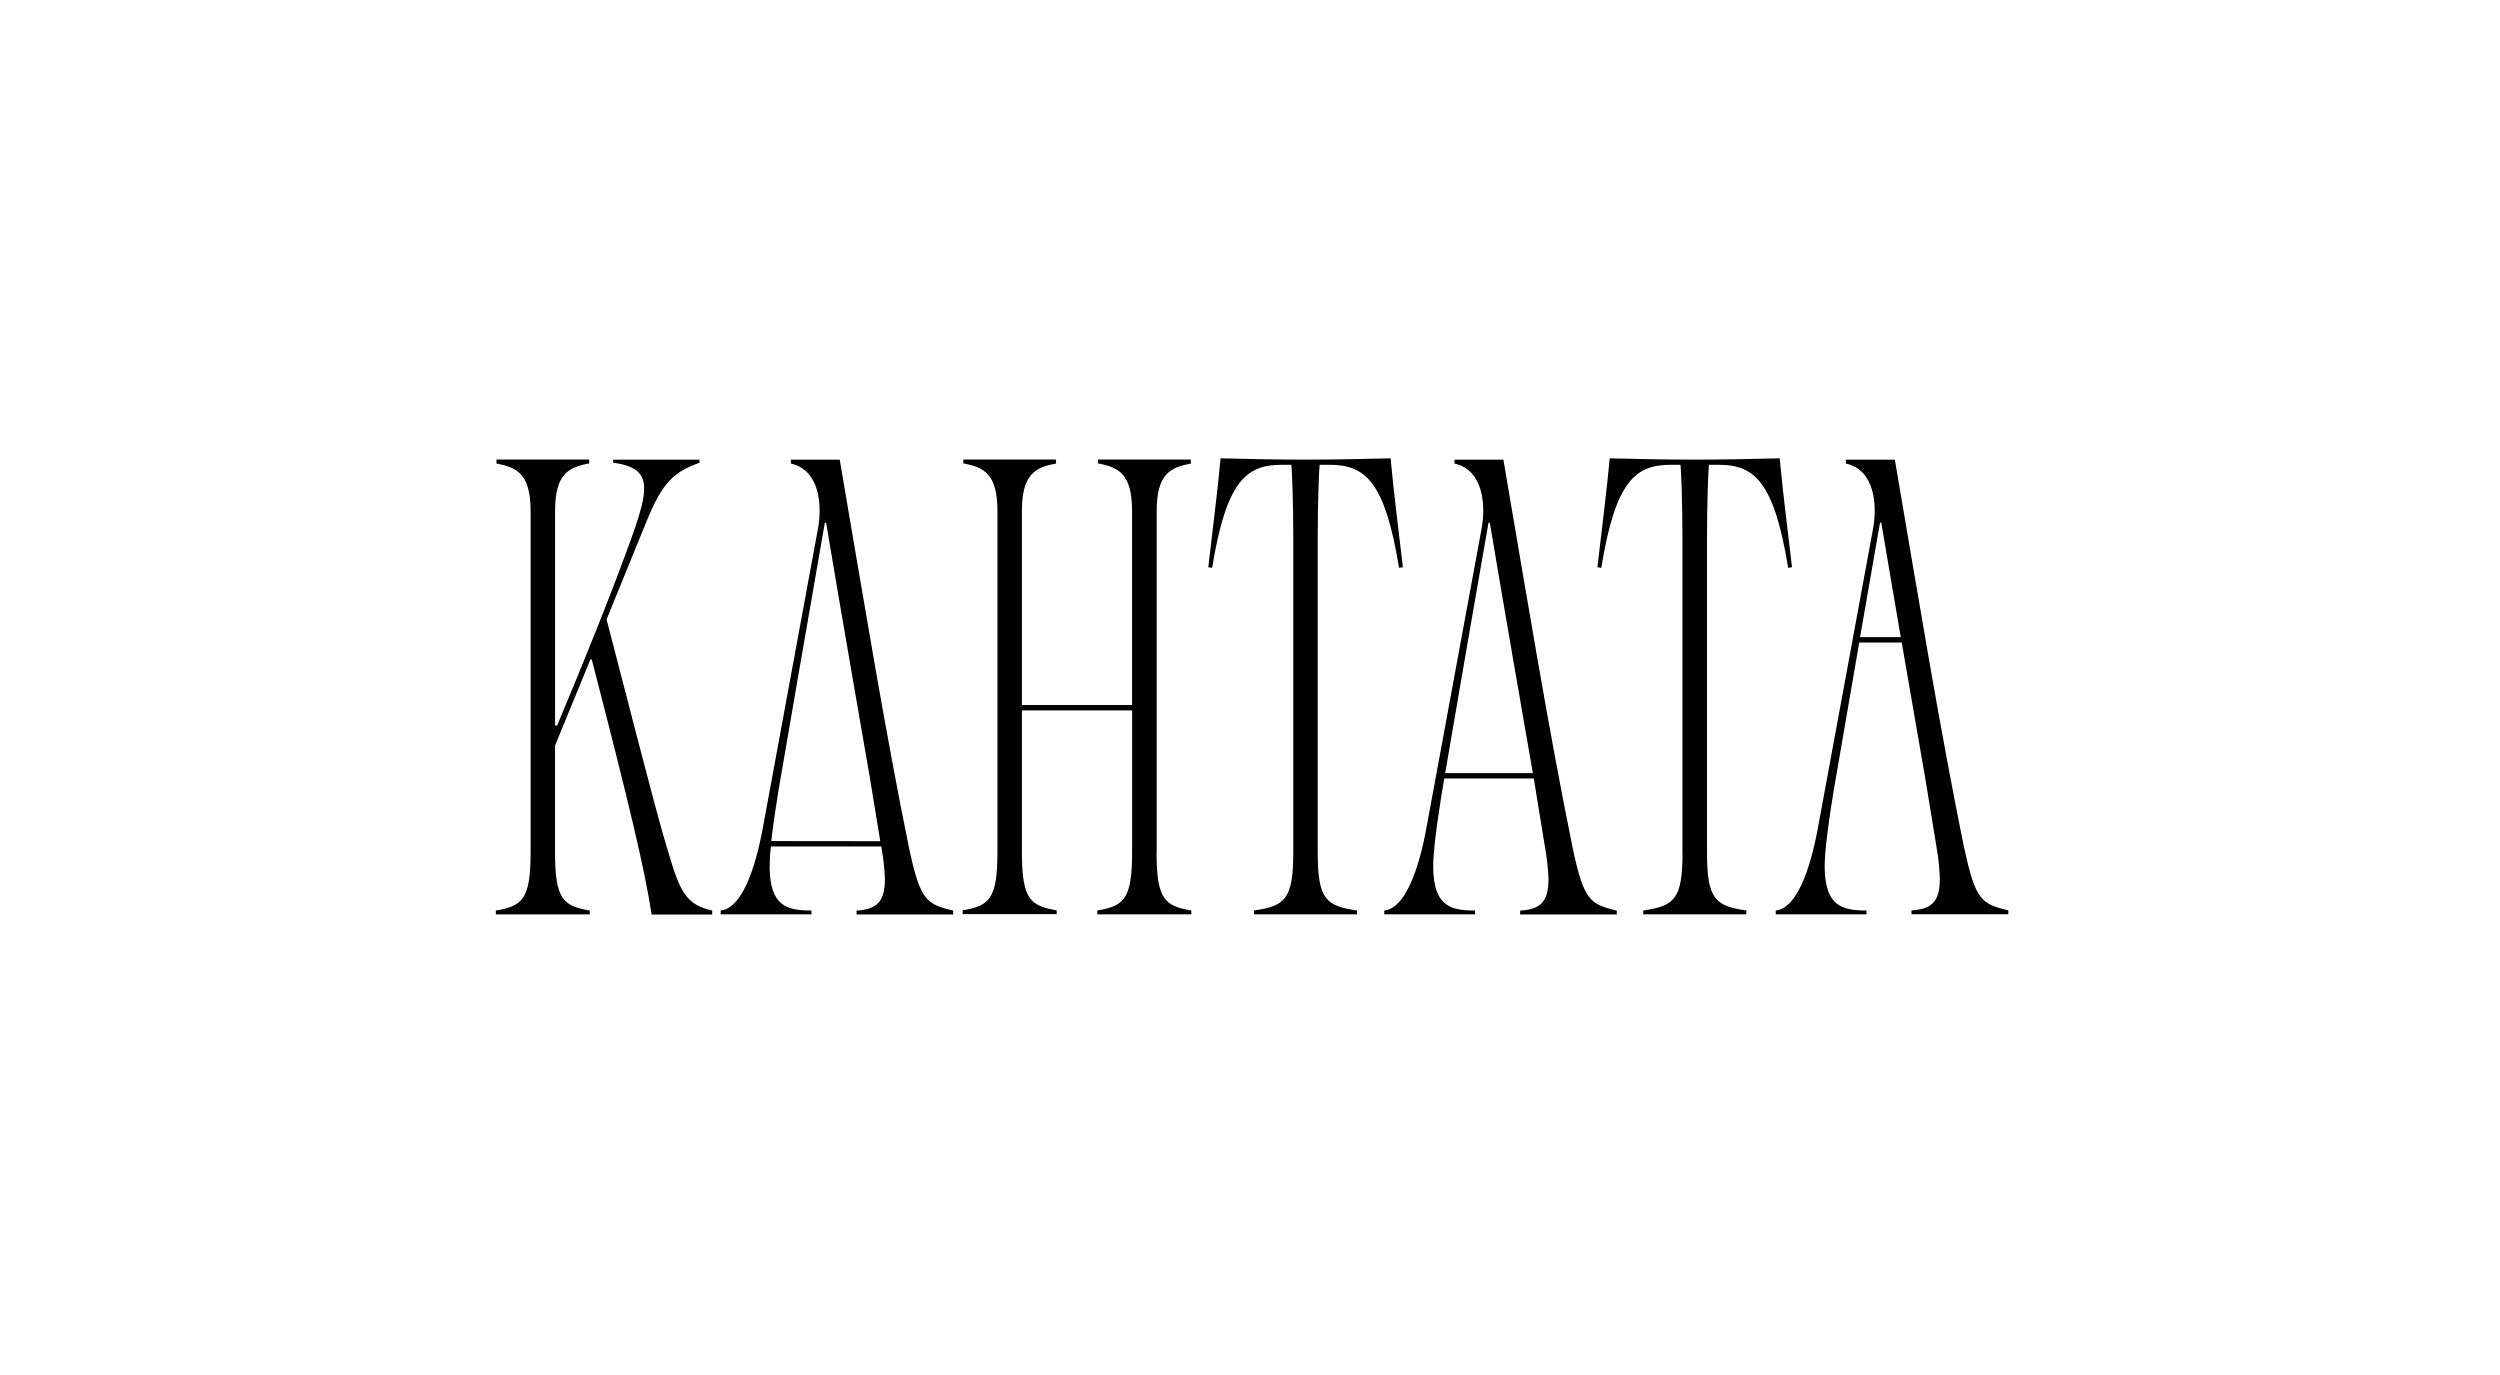 <?xml version="1.0" encoding="UTF-8"?> <svg xmlns="http://www.w3.org/2000/svg" width="600" height="330" viewBox="0 0 600 330" fill="none"><rect width="600" height="330" fill="white"></rect><path d="M127.345 204.604V122.699C127.345 113.734 124.099 112.184 119.155 111.255V110.288H141.409V111.218C136.466 112.14 133.219 113.697 133.219 122.655V174.122H133.721C140.517 157.889 146.265 143.522 149.954 133.465C154.285 122.035 154.588 119.246 154.588 117.232C154.588 113.992 153.046 111.823 147.165 111.055V110.318H167.877V111.055C161.974 113.225 159.067 115.387 155.045 125.437L145.578 148.658C157.488 194.724 158.418 198.096 161.037 206.626C163.516 214.971 165.516 217.295 170.932 218.528V219.494H156.396C154.691 208.515 151.297 194.148 142.014 158.25H141.705L133.204 178.955V204.611C133.204 215.901 135.219 217.443 141.55 218.528V219.45H119V218.528C125.331 217.443 127.345 215.901 127.345 204.611V204.604Z" fill="black"></path><path d="M277.607 204.604V122.699C277.607 113.734 280.846 112.184 285.798 111.262V110.288H263.506V111.218C268.45 112.14 271.697 113.697 271.697 122.655V169.193H245.259V122.684C245.259 113.719 248.505 112.17 253.449 111.247V110.288H231.195V111.218C236.138 112.14 239.385 113.697 239.385 122.655V204.56C239.385 215.849 237.371 217.399 231.04 218.476V219.398H253.604V218.476C247.273 217.399 245.259 215.849 245.259 204.56V170.499H271.704V204.604C271.704 215.893 269.69 217.443 263.351 218.52V219.443H285.923V218.52C279.592 217.443 277.578 215.893 277.578 204.604H277.607Z" fill="black"></path><path d="M310.391 204.604V128.86C310.391 120.825 310.081 112.789 309.926 111.55H307.602C299.102 111.55 294.32 115.416 290.911 136.283L289.989 136.128C291.066 126.691 292.151 118.508 292.94 110C299.124 110.162 306.54 110.31 313.343 110.31C320.146 110.31 327.562 110.155 333.745 110C334.52 118.5 335.597 126.691 336.697 136.128L335.774 136.283C332.373 115.416 327.584 111.55 319.083 111.55H316.715C316.56 112.789 316.25 120.825 316.25 128.86V204.596C316.25 215.886 318.264 217.435 325.687 218.513V219.435H300.954V218.513C308.369 217.435 310.384 215.886 310.384 204.596L310.391 204.604Z" fill="black"></path><path d="M403.785 204.604V128.86C403.785 120.825 403.475 112.789 403.32 111.55H400.996C392.495 111.55 387.714 115.416 384.305 136.283L383.382 136.128C384.46 126.691 385.544 118.508 386.334 110C392.51 110.162 399.933 110.31 406.729 110.31C413.525 110.31 420.955 110.155 427.131 110C427.913 118.5 428.991 126.691 430.083 136.128L429.16 136.283C425.759 115.416 420.97 111.55 412.47 111.55H410.145C409.99 112.789 409.68 120.825 409.68 128.86V204.596C409.68 215.886 411.695 217.435 419.11 218.513V219.435H394.377V218.513C401.8 217.435 403.807 215.886 403.807 204.596L403.785 204.604Z" fill="black"></path><path d="M446.412 152.915C448.013 143.684 449.725 133.863 451.201 125.458H451.511C452.684 132.498 454.462 142.776 456.182 152.915H446.412ZM471.456 203.828C465.737 175.848 460.321 142.931 454.765 110.317H443.018V111.247C449.976 112.789 450.596 121.289 449.511 127.015L444.737 152.915V152.952L436.377 198.272C434.37 209.407 430.968 218.062 426.179 218.52V219.442H447.969V218.52C442.066 218.52 438.052 217.472 437.926 208.189C437.838 201.792 440.878 185.153 440.878 185.153C440.878 185.153 443.335 170.823 446.213 154.213H456.418C459.281 170.845 462.04 186.68 462.04 186.68L464.822 203.651C465.236 206.054 465.482 208.483 465.56 210.919C465.56 216.638 463.398 218.18 458.757 218.497V219.42H482V218.497C475.669 216.948 474.119 216.173 471.493 203.806L471.456 203.828Z" fill="black"></path><path d="M346.916 185.131C346.916 185.131 353.019 149.476 357.247 125.458H357.556C360.397 142.518 366.677 178.696 367.887 185.544H346.842L346.916 185.131ZM377.509 203.828C371.79 175.848 366.374 142.931 360.818 110.317H349.071V111.247C356.029 112.789 356.649 121.289 355.557 127.015L342.423 198.272C340.416 209.407 337.014 218.062 332.225 218.52V219.442H354.015V218.52C348.112 218.52 344.098 217.472 343.972 208.189C343.906 203.024 345.861 191.218 346.621 186.835H368.108L370.86 203.703C371.292 206.104 371.553 208.533 371.643 210.971C371.643 216.69 369.473 218.232 364.839 218.549V219.471H388.031V218.549C381.693 217 380.143 216.225 377.516 203.858L377.509 203.828Z" fill="black"></path><path d="M185.107 201.858C185.926 194.479 187.63 185.131 187.63 185.131C187.63 185.131 193.74 149.484 197.961 125.466H198.27C201.406 144.355 208.778 186.71 208.778 186.71L211.265 201.888L185.107 201.858ZM218.23 203.828C212.512 175.848 207.095 142.931 201.539 110.317H189.8V111.247C196.758 112.789 197.378 121.289 196.286 127.015L183.159 198.272C181.152 209.407 177.75 218.062 172.961 218.52V219.442H194.751V218.52C188.848 218.52 184.834 217.472 184.708 208.189C184.714 206.508 184.812 204.828 185.003 203.157H211.508L211.597 203.703C212.028 206.104 212.289 208.533 212.379 210.971C212.379 216.69 210.209 218.232 205.575 218.549V219.471H228.767V218.549C222.429 217 220.879 216.225 218.252 203.858L218.23 203.828Z" fill="black"></path></svg> 